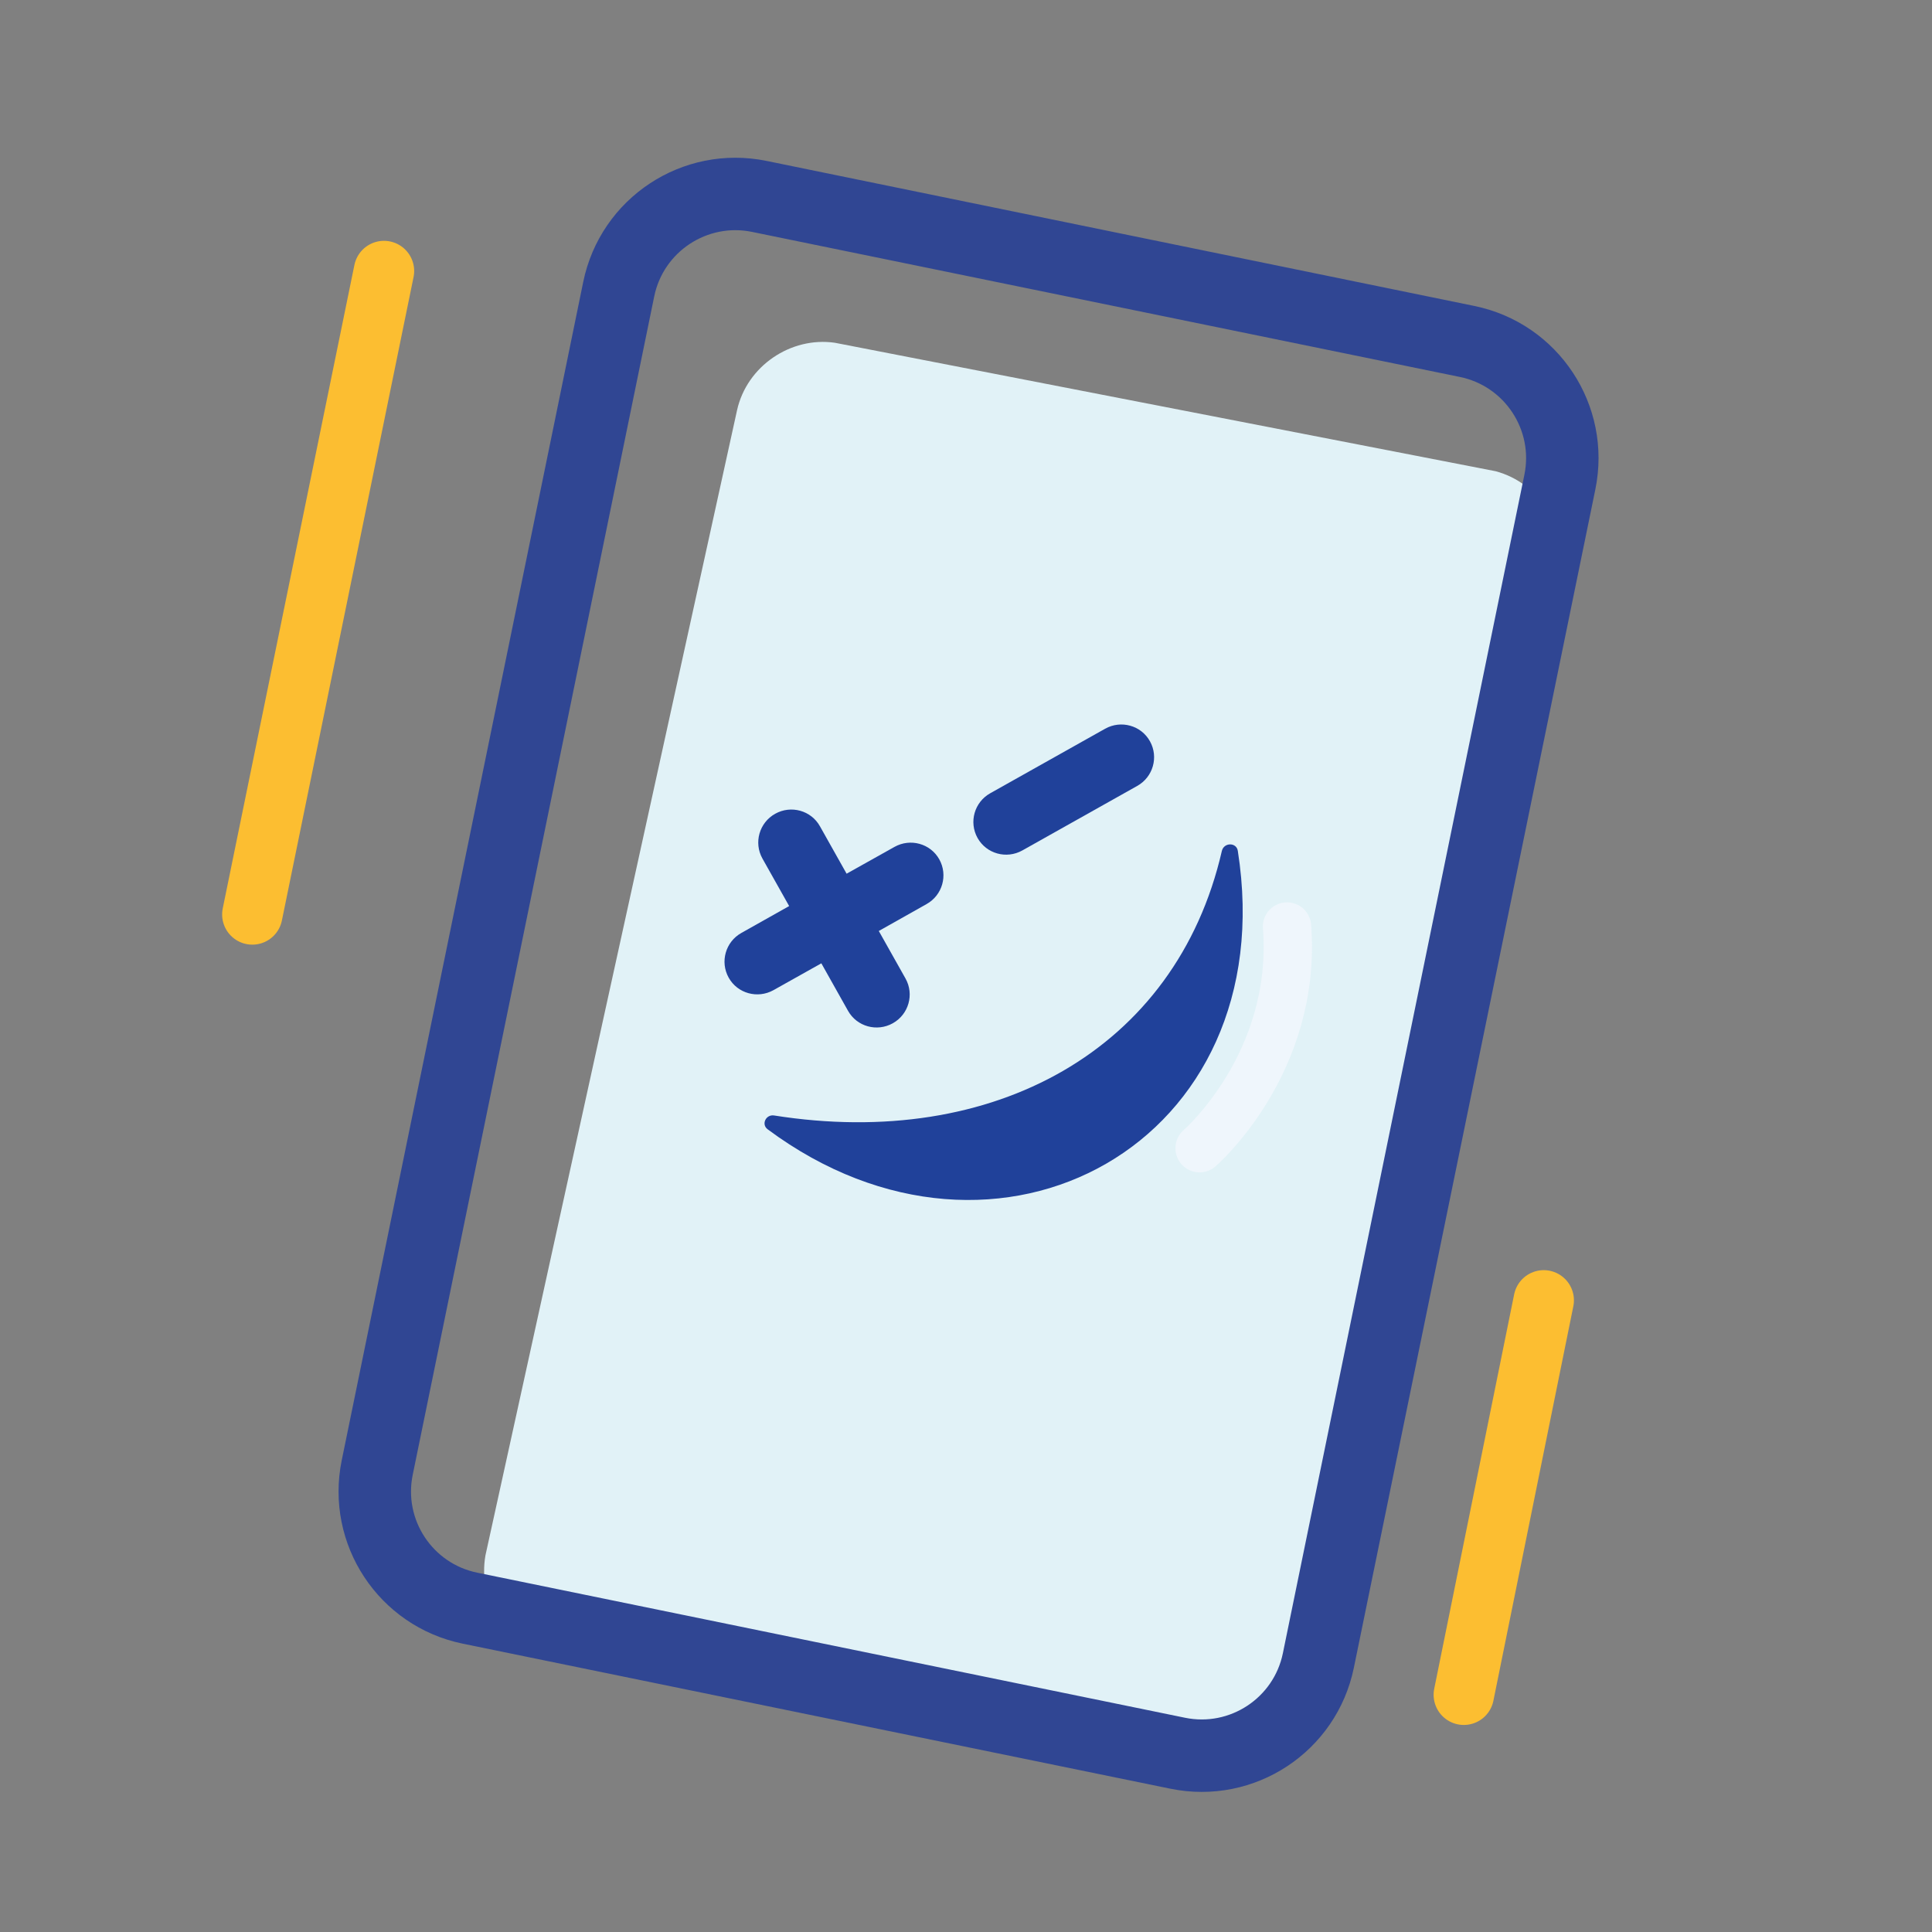 <svg width="80" height="80" viewBox="0 0 80 80" fill="none" xmlns="http://www.w3.org/2000/svg">
<rect x="0" y="0" width="80" height="80" fill="#808080" stroke="none"/>
<g clip-path="url(#clip0_4905_1172)">
<path d="M64.472 23.632L54.053 71.053C53.648 72.878 51.83 74.108 50.004 73.844L22.694 68.441C20.919 68.091 19.777 66.279 20.101 64.406L30.52 16.985C30.926 15.159 32.744 13.929 34.569 14.193L61.929 19.512C63.737 19.994 64.878 21.806 64.472 23.632Z" fill="#E1F2F7"/>
<path d="M10.448 37.866L15.9 11.222" stroke="#FCBE31" stroke-width="2.5" stroke-miterlimit="10" stroke-linecap="round"/>
<path d="M60.613 70.177L63.923 53.844" stroke="#FCBE31" stroke-width="2.5" stroke-miterlimit="10" stroke-linecap="round"/>
<path d="M25.62 11.974L15.62 60.769C15.073 63.438 16.793 66.044 19.461 66.591L48.769 72.598C51.438 73.144 54.044 71.425 54.591 68.756L64.591 19.961C65.138 17.292 63.418 14.686 60.75 14.139L31.442 8.133C28.774 7.586 26.167 9.305 25.62 11.974Z" stroke="#304693" stroke-width="3" stroke-miterlimit="10" stroke-linecap="round"/>
<path fill-rule="evenodd" clip-rule="evenodd" d="M40.478 34.698C40.112 34.043 40.346 33.214 41.005 32.846L45.761 30.175C46.419 29.807 47.25 30.037 47.616 30.692C47.982 31.347 47.748 32.176 47.089 32.544L42.333 35.215C41.675 35.583 40.844 35.353 40.478 34.698Z" fill="#20419A"/>
<path d="M35.114 41.854C35.48 42.509 36.311 42.739 36.969 42.371C37.628 42.003 37.862 41.173 37.496 40.519L36.389 38.55L38.367 37.436C39.025 37.068 39.259 36.239 38.894 35.584C38.528 34.929 37.697 34.7 37.039 35.068L35.056 36.178L33.952 34.214C33.586 33.559 32.755 33.329 32.097 33.697C31.439 34.065 31.204 34.894 31.57 35.549L32.677 37.518L30.699 38.631C30.041 38.999 29.807 39.828 30.173 40.483C30.538 41.138 31.369 41.367 32.028 41L34.01 39.889L35.114 41.854Z" fill="#20419A"/>
<path d="M50.594 35.238C48.698 43.48 41.134 47.627 32.052 46.189C31.712 46.138 31.512 46.558 31.787 46.762C41.323 53.852 53.153 47.306 51.255 35.231C51.197 34.87 50.676 34.879 50.594 35.238Z" fill="#20419A"/>
<path d="M49.672 47.546C49.672 47.546 53.727 44.038 53.293 38.364" stroke="#EFF6FC" stroke-width="2" stroke-miterlimit="10" stroke-linecap="round"/>
</g>
<defs>
<clipPath id="clip0_4905_1172">
<rect width="80" height="80" fill="white"/>
</clipPath>
</defs>
</svg>
